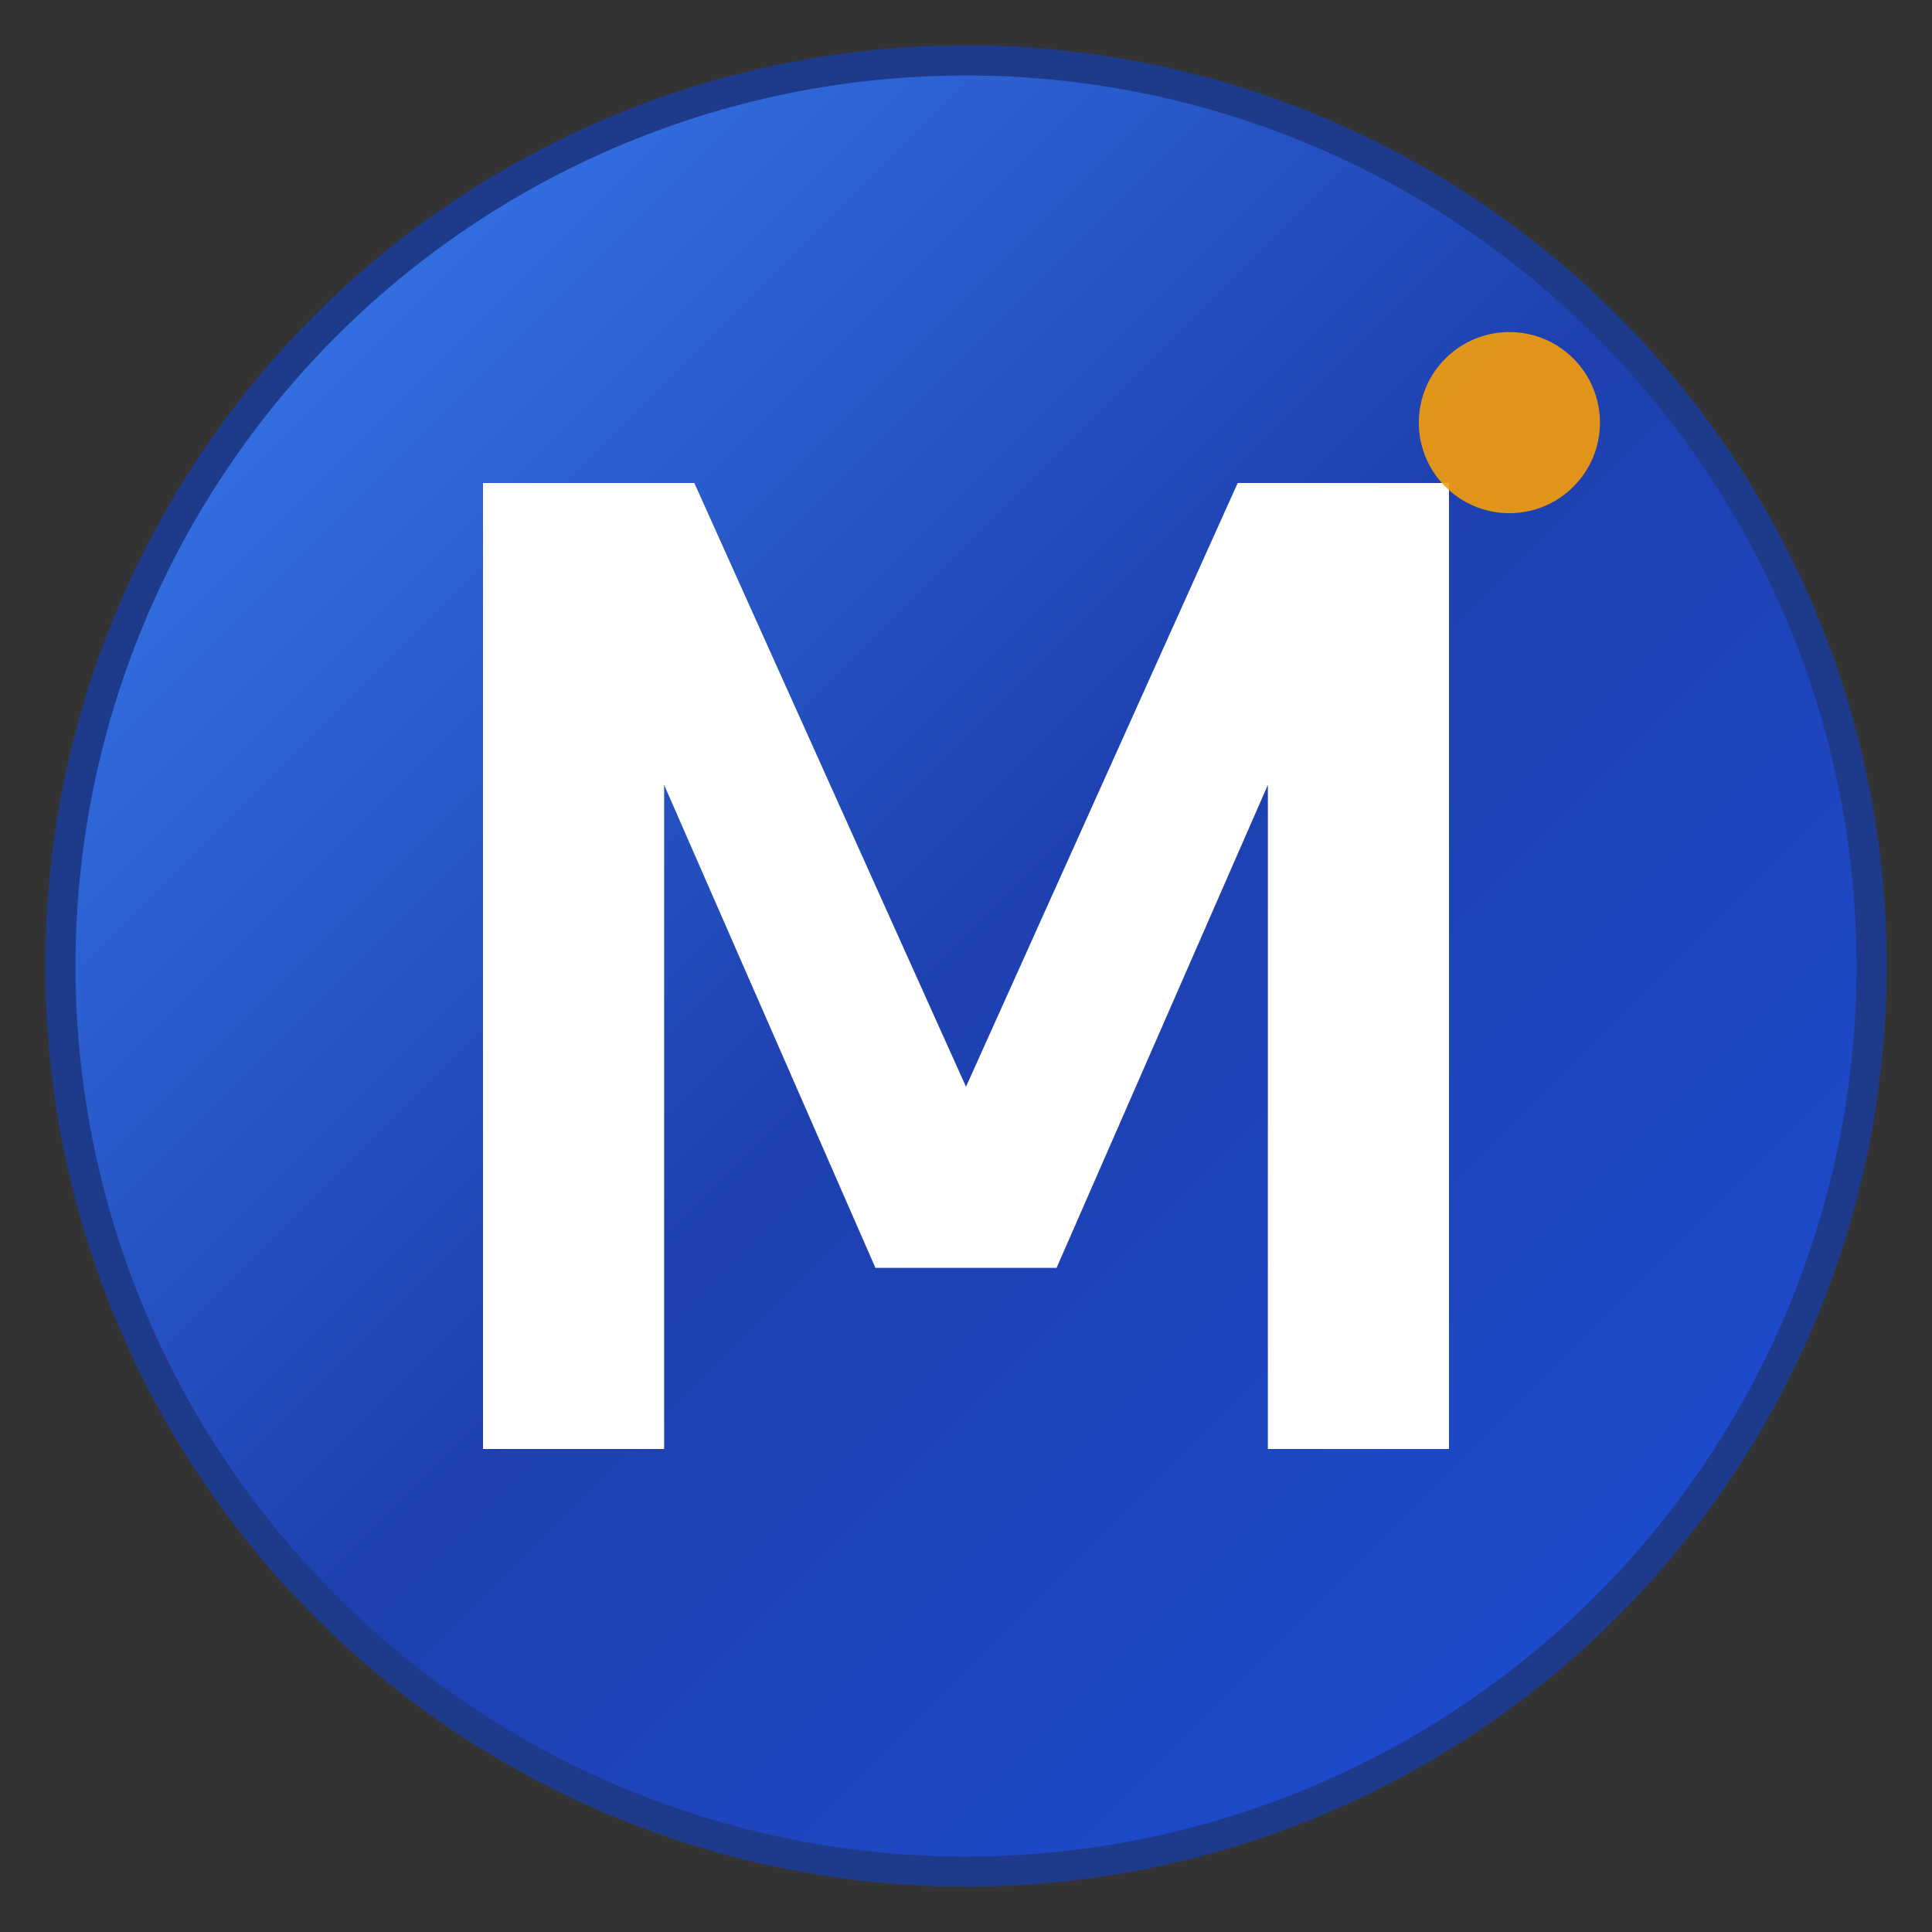 <svg width="32" height="32" viewBox="0 0 32 32" xmlns="http://www.w3.org/2000/svg">
  <rect x="0" y="0" width="32" height="32" fill="#333333" stroke="none"/>
  <defs>
    <linearGradient id="magGradient" x1="0%" y1="0%" x2="100%" y2="100%">
      <stop offset="0%" style="stop-color:#3B82F6;stop-opacity:1" />
      <stop offset="50%" style="stop-color:#1E40AF;stop-opacity:1" />
      <stop offset="100%" style="stop-color:#1D4ED8;stop-opacity:1" />
    </linearGradient>
  </defs>
  
  <!-- Background circle -->
  <circle cx="16" cy="16" r="15" fill="url(#magGradient)" stroke="#1E3A8A" stroke-width="0.5"/>
  
  <!-- Letter M stylized -->
  <path d="M8 24 L8 8 L11.5 8 L16 18 L20.5 8 L24 8 L24 24 L21 24 L21 13 L17.5 21 L14.5 21 L11 13 L11 24 Z" 
        fill="white" 
        stroke="none"/>
  
  <!-- Small accent dot -->
  <circle cx="25" cy="7" r="1.5" fill="#F59E0B" opacity="0.9"/>
</svg>
